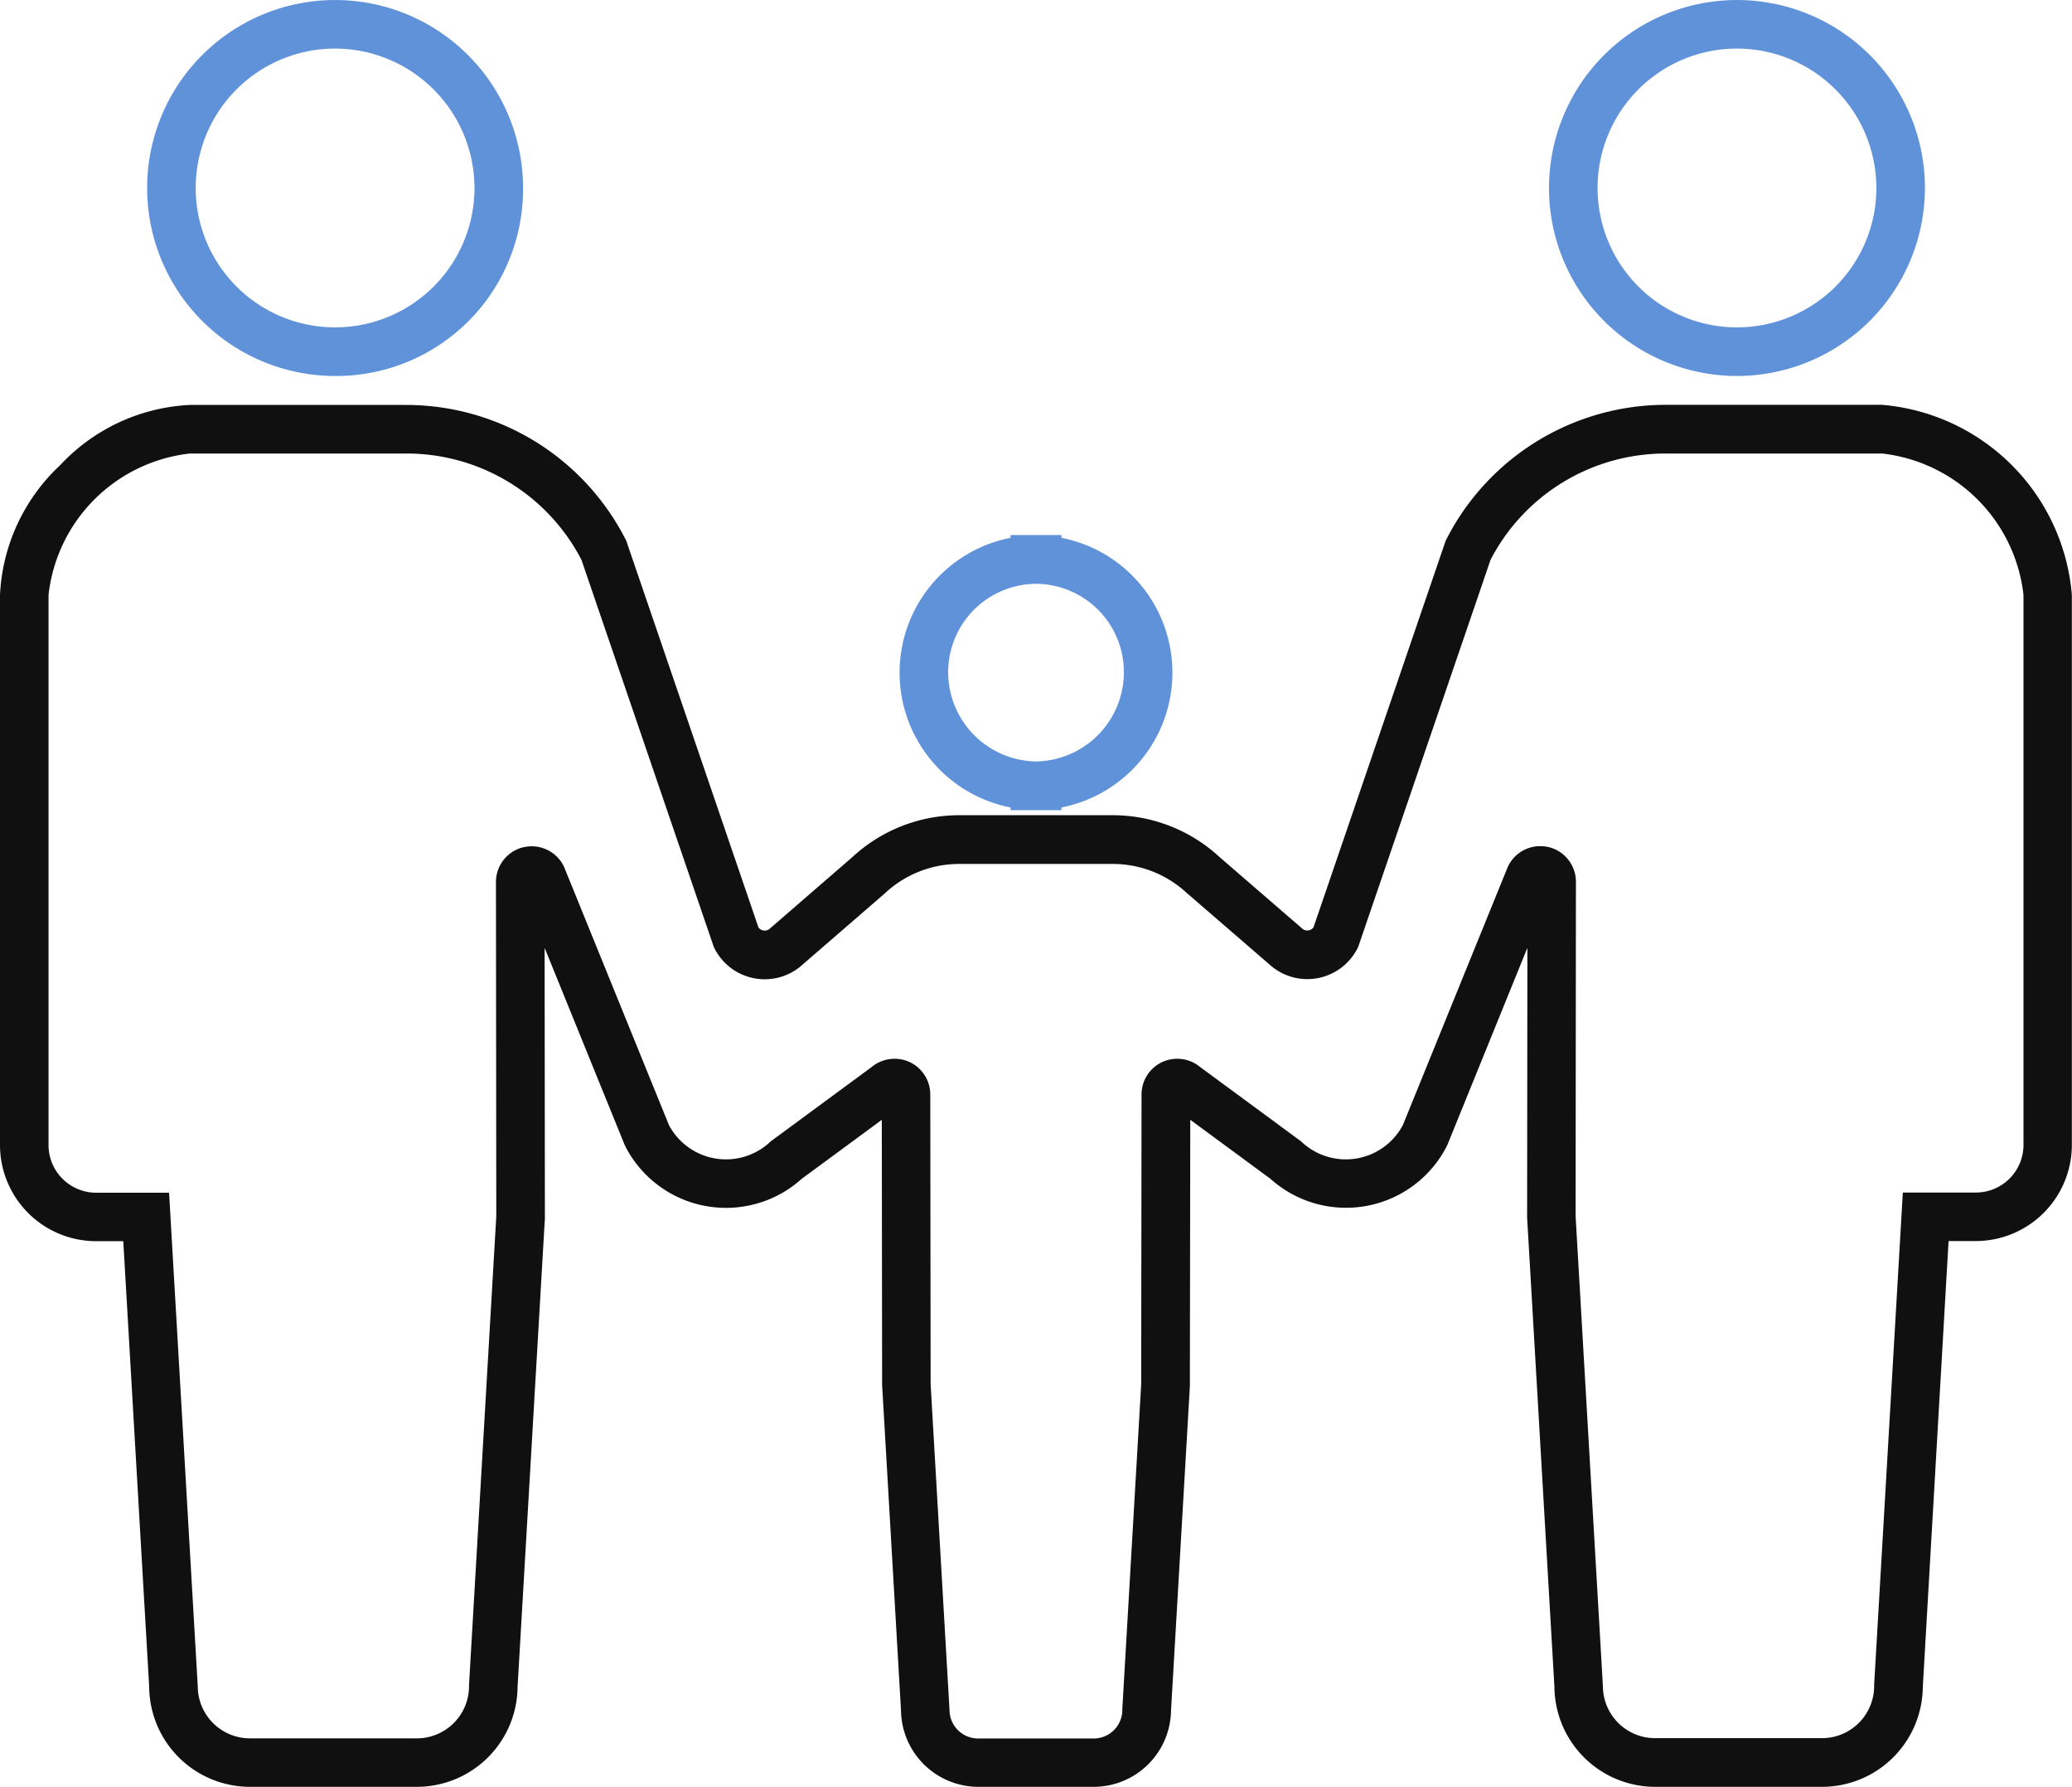 <svg xmlns="http://www.w3.org/2000/svg" width="69.581" height="60" viewBox="0 0 69.581 60"><path data-name="パス 24262" d="M11.253 12.625a6.312 6.312 0 1 1 6.312-6.312 6.272 6.272 0 0 1-6.312 6.312Zm0-10.994a4.681 4.681 0 1 0 4.681 4.682 4.687 4.687 0 0 0-4.681-4.682Z" fill="#5f92d8"/><path data-name="パス 24263" d="M35.645 27.205h-1.709v-.091a4.613 4.613 0 0 1 0-9.054v-.093h1.709v.093a4.613 4.613 0 0 1 0 9.054Zm-.854-7.6h-.022a2.966 2.966 0 0 0-2.928 2.983 3 3 0 0 0 2.928 2.981h.045a3 3 0 0 0 2.928-2.981 2.966 2.966 0 0 0-2.928-2.983Z" fill="#5f92d8"/><path data-name="パス 24264" d="M58.329 12.625a6.312 6.312 0 1 1 6.313-6.312 6.319 6.319 0 0 1-6.313 6.312Zm0-10.994a4.681 4.681 0 1 0 4.682 4.682 4.687 4.687 0 0 0-4.682-4.682Z" fill="#5f92d8"/><path data-name="パス 24265" d="M6.376 13.598h7.262a8.272 8.272 0 0 1 7.366 4.508l.027.052 4.438 12.982a.258.258 0 0 0 .387.039l.02-.018 2.755-2.386a5.275 5.275 0 0 1 3.583-1.4h5.152a5.275 5.275 0 0 1 3.583 1.4l2.775 2.4a.258.258 0 0 0 .387-.039l4.438-12.982.027-.052a8.273 8.273 0 0 1 7.366-4.508H63.2a6.981 6.981 0 0 1 6.376 6.378v18.475a3.23 3.23 0 0 1-3.226 3.227h-.914l-.865 14.971a3.386 3.386 0 0 1-3.382 3.356h-5.607a3.386 3.386 0 0 1-3.382-3.356l-.917-15.759.009-9.059-2.692 6.631-.016.032a3.8 3.8 0 0 1-5.923 1.092l-2.69-1.981-.013 8.949-.633 10.886a2.6 2.6 0 0 1-2.593 2.565H32.85a2.6 2.6 0 0 1-2.593-2.565l-.634-10.932-.011-8.9-2.69 1.981a3.8 3.8 0 0 1-5.923-1.092l-.016-.032-2.694-6.632.009 9.06v.024l-.917 15.732a3.385 3.385 0 0 1-3.382 3.356H8.392a3.385 3.385 0 0 1-3.382-3.356l-.87-14.967h-.914A3.23 3.23 0 0 1 0 38.451V19.976a6.371 6.371 0 0 1 2.021-4.357 6.369 6.369 0 0 1 4.355-2.021Zm13.15 5.2a6.613 6.613 0 0 0-5.888-3.569H6.376a5.376 5.376 0 0 0-4.746 4.747v18.475a1.6 1.6 0 0 0 1.6 1.6h2.448l.963 16.572a1.753 1.753 0 0 0 1.751 1.75H14a1.753 1.753 0 0 0 1.751-1.75v-.047l.915-15.733-.011-11.226a1.2 1.2 0 0 1 .914-1.166h.009a1.2 1.2 0 0 1 1.346.621l.016.032 3.525 8.677a2.169 2.169 0 0 0 3.385.576l.033-.031 3.385-2.493a1.208 1.208 0 0 1 1.241-.186l.016.007a1.2 1.2 0 0 1 .715 1.1l.012 9.732.634 10.932a.962.962 0 0 0 .962.96h3.88a.962.962 0 0 0 .962-.96v-.047l.633-10.884.012-9.733a1.2 1.2 0 0 1 .715-1.1l.016-.007a1.208 1.208 0 0 1 1.241.186l3.385 2.493.033.031a2.169 2.169 0 0 0 3.385-.576l3.526-8.677.016-.032A1.2 1.2 0 0 1 52 28.445h.008a1.2 1.2 0 0 1 .914 1.165l-.011 11.227.917 15.78a1.753 1.753 0 0 0 1.751 1.75h5.606a1.753 1.753 0 0 0 1.752-1.75v-.047l.963-16.525h2.452a1.6 1.6 0 0 0 1.6-1.6V19.976a5.384 5.384 0 0 0-4.746-4.747h-7.263a6.613 6.613 0 0 0-5.888 3.569l-4.445 13-.027.053a1.889 1.889 0 0 1-2.954.534l-2.777-2.4a3.649 3.649 0 0 0-2.486-.974h-5.151a3.649 3.649 0 0 0-2.486.974l-.02.018-2.756 2.387a1.889 1.889 0 0 1-2.954-.534l-.027-.053Z" fill="#101010"/></svg>